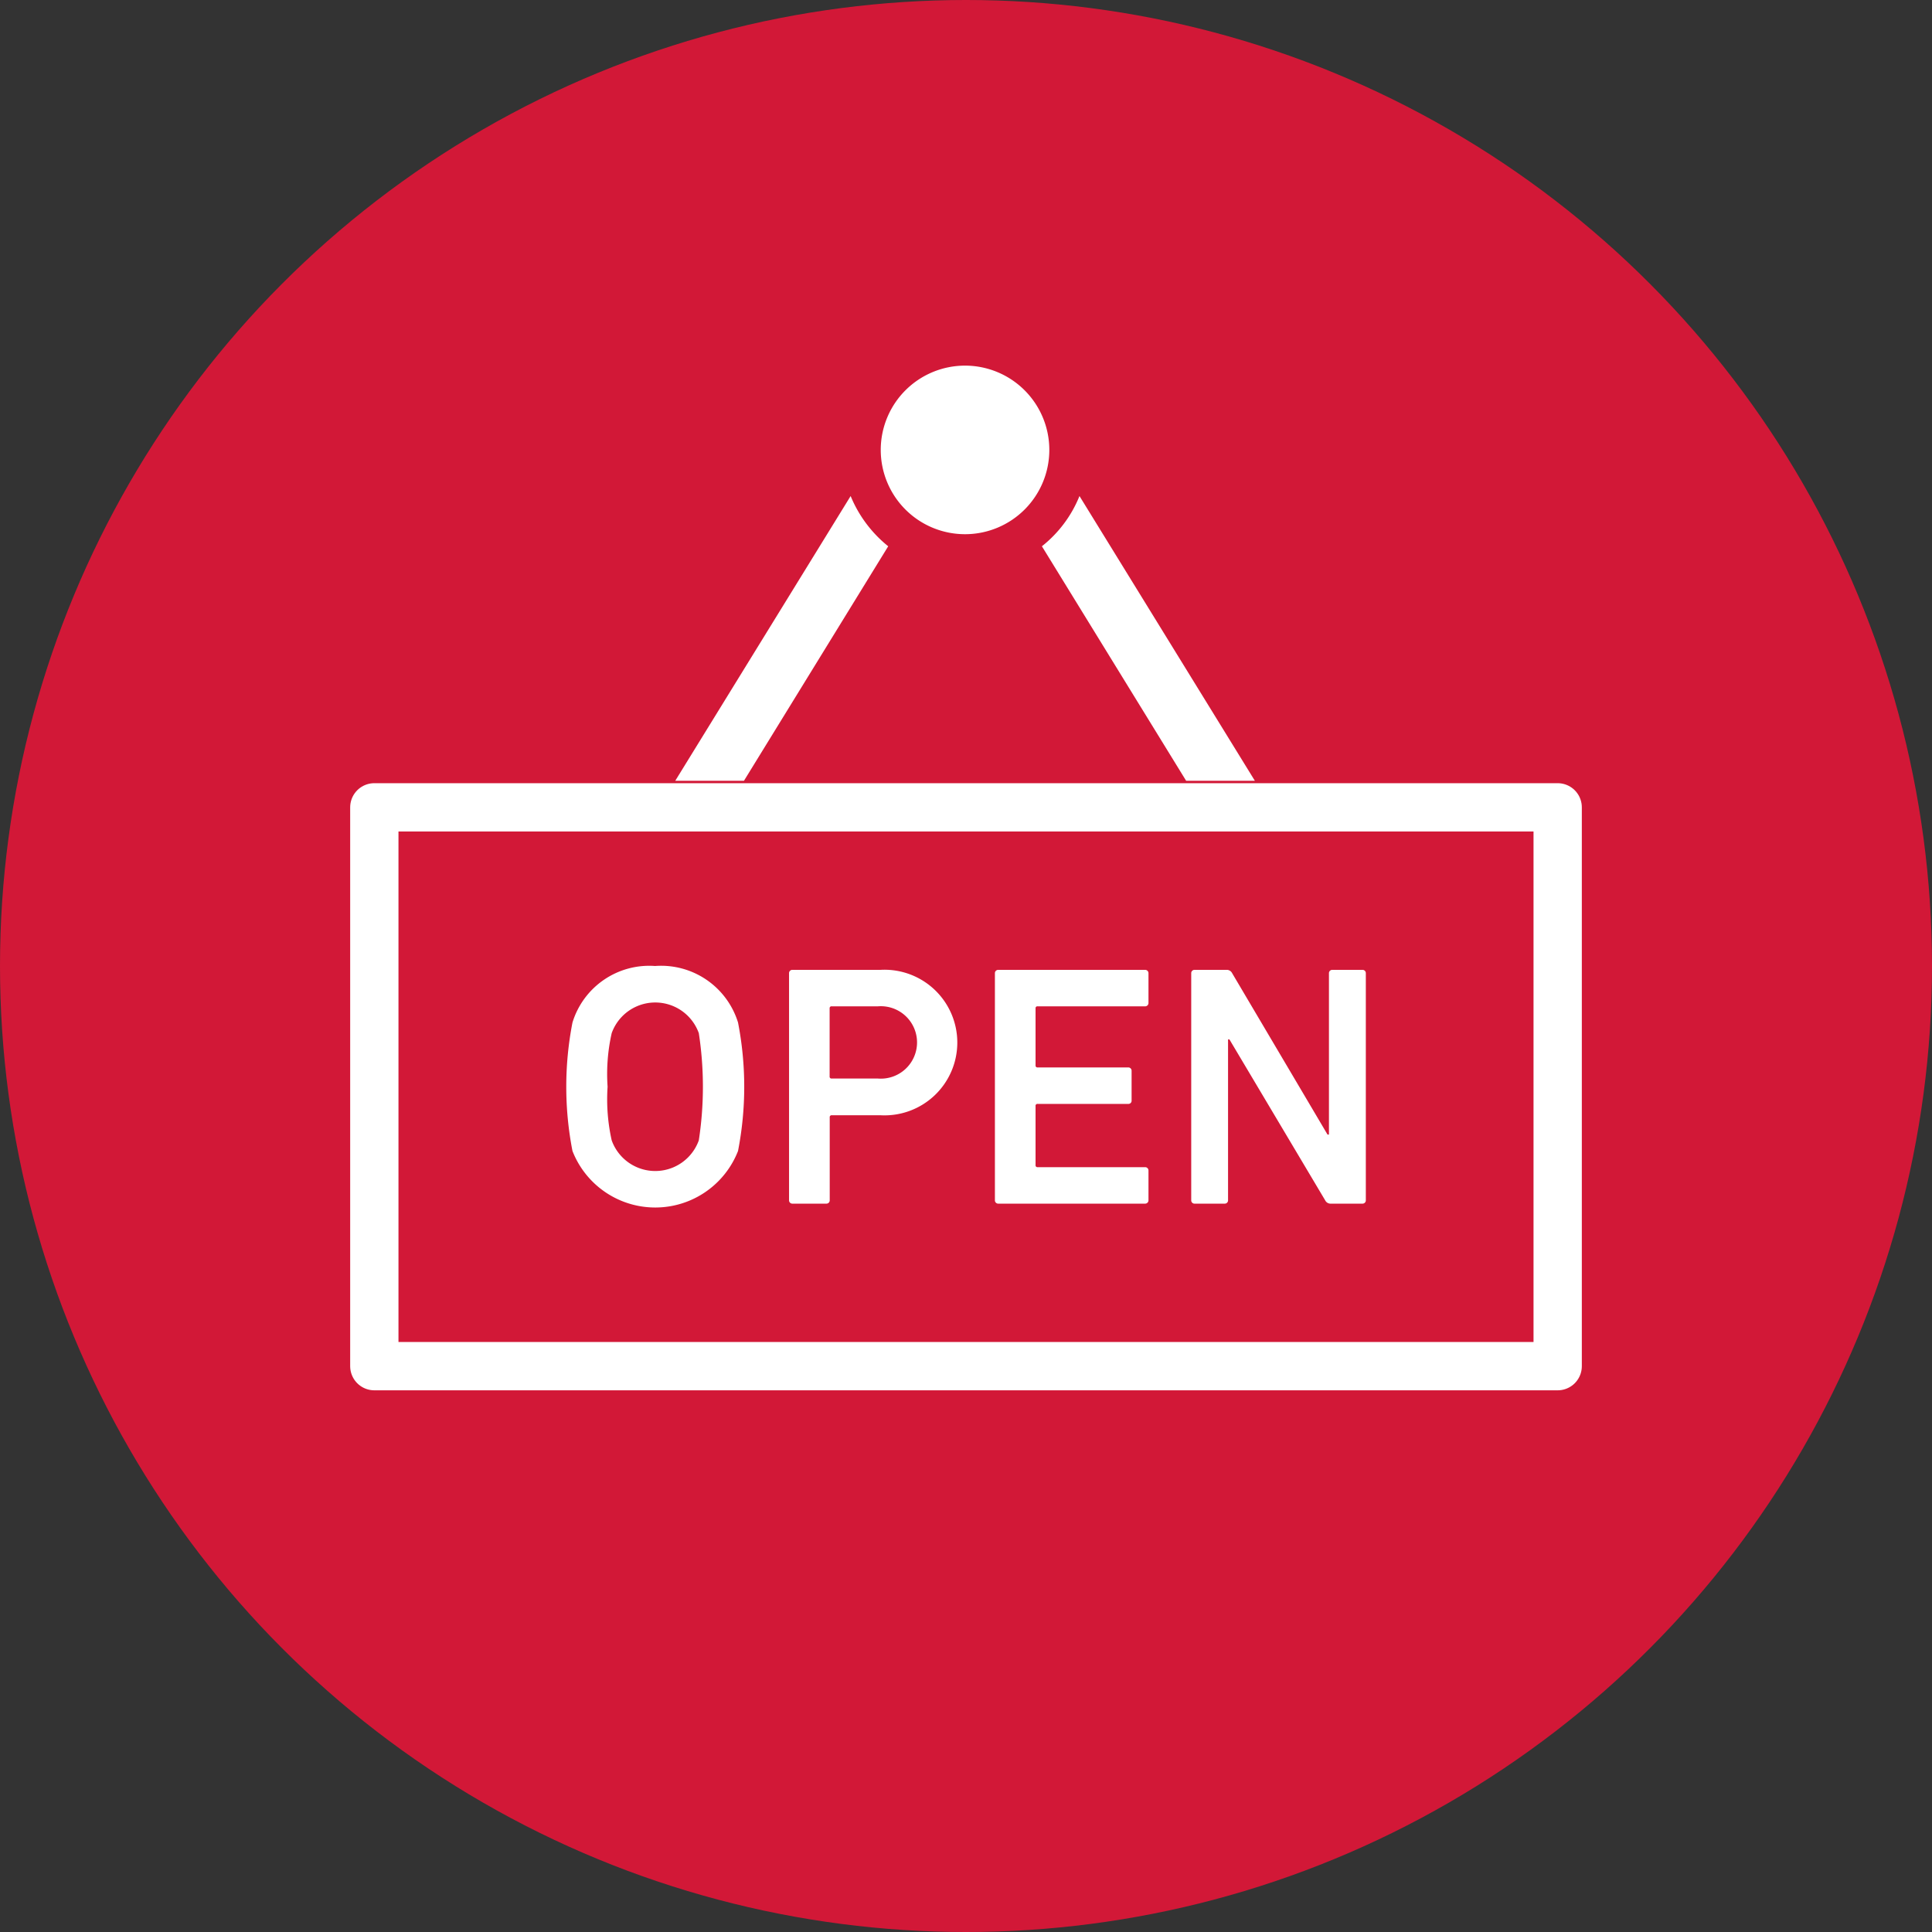 <svg id="case03" xmlns="http://www.w3.org/2000/svg" width="80" height="80" viewBox="0 0 80 80">
  <rect x="0" y="0" width="80" height="80" fill="#333333" stroke="none"/>
  <defs>
    <style>
      .cls-1, .cls-2 {
        fill: #d21837;
      }

      .cls-2 {
        stroke: #fff;
        stroke-linejoin: round;
        stroke-width: 2px;
      }

      .cls-2, .cls-3 {
        fill-rule: evenodd;
      }

      .cls-3 {
        fill: #fff;
      }
    </style>
  </defs>
  <circle id="楕円形_4" data-name="楕円形 4" class="cls-1" cx="40" cy="40" r="40"/>
  <g id="グループ_2" data-name="グループ 2">
    <path id="長方形_842" data-name="長方形 842" class="cls-2" d="M306,4715.93h49v23.14H306v-23.14Z" transform="translate(-290.5 -4682.5)"/>
    <path id="シェイプ_841" data-name="シェイプ 841" class="cls-3" d="M321.306,4714.83l5.973-9.71a5.213,5.213,0,0,1-1.556-2.08l-7.262,11.79m24,0-7.262-11.79a5.07,5.07,0,0,1-1.556,2.08l5.972,9.71m-9.152-10.21a3.49,3.49,0,1,0-3.493-3.49A3.489,3.489,0,0,0,330.458,4704.62Z" transform="translate(-290.5 -4682.5)"/>
    <path id="シェイプ_856" data-name="シェイプ 856" class="cls-3" d="M317.625,4722.5a3.325,3.325,0,0,0-3.42,2.34,13.894,13.894,0,0,0,0,5.32,3.68,3.68,0,0,0,6.855,0,13.894,13.894,0,0,0,0-5.32A3.332,3.332,0,0,0,317.625,4722.5Zm1.811,7.22a1.916,1.916,0,0,1-3.607,0,7.767,7.767,0,0,1-.17-2.22,7.677,7.677,0,0,1,.17-2.22,1.916,1.916,0,0,1,3.607,0A14.58,14.58,0,0,1,319.436,4729.72Zm7.514-7.06h-3.635a0.135,0.135,0,0,0-.142.14v9.4a0.135,0.135,0,0,0,.142.14h1.4a0.135,0.135,0,0,0,.142-0.14v-3.43a0.078,0.078,0,0,1,.087-0.09h2.009A3.015,3.015,0,1,0,326.95,4722.66Zm-0.1,4.5h-1.91a0.078,0.078,0,0,1-.087-0.09v-2.82a0.075,0.075,0,0,1,.087-0.08h1.91A1.5,1.5,0,1,1,326.851,4727.16Zm11.062-4.5h-6.071a0.136,0.136,0,0,0-.144.14v9.4a0.136,0.136,0,0,0,.144.14h6.071a0.137,0.137,0,0,0,.144-0.14v-1.23a0.137,0.137,0,0,0-.144-0.14h-4.447a0.077,0.077,0,0,1-.085-0.09v-2.44a0.077,0.077,0,0,1,.085-0.09h3.749a0.131,0.131,0,0,0,.143-0.14v-1.23a0.136,0.136,0,0,0-.143-0.14h-3.749a0.075,0.075,0,0,1-.085-0.08v-2.37a0.074,0.074,0,0,1,.085-0.08h4.447a0.137,0.137,0,0,0,.144-0.14v-1.23A0.137,0.137,0,0,0,337.913,4722.66Zm9,0h-1.239a0.136,0.136,0,0,0-.144.14v6.68H345.47l-3.948-6.68a0.248,0.248,0,0,0-.242-0.14h-1.312a0.135,0.135,0,0,0-.142.14v9.4a0.135,0.135,0,0,0,.142.14h1.24a0.135,0.135,0,0,0,.143-0.14v-6.66h0.057l3.963,6.66a0.248,0.248,0,0,0,.243.14h1.3a0.135,0.135,0,0,0,.142-0.14v-9.4A0.135,0.135,0,0,0,346.91,4722.66Z" transform="translate(-290.5 -4682.5)"/>
  </g>
</svg>
